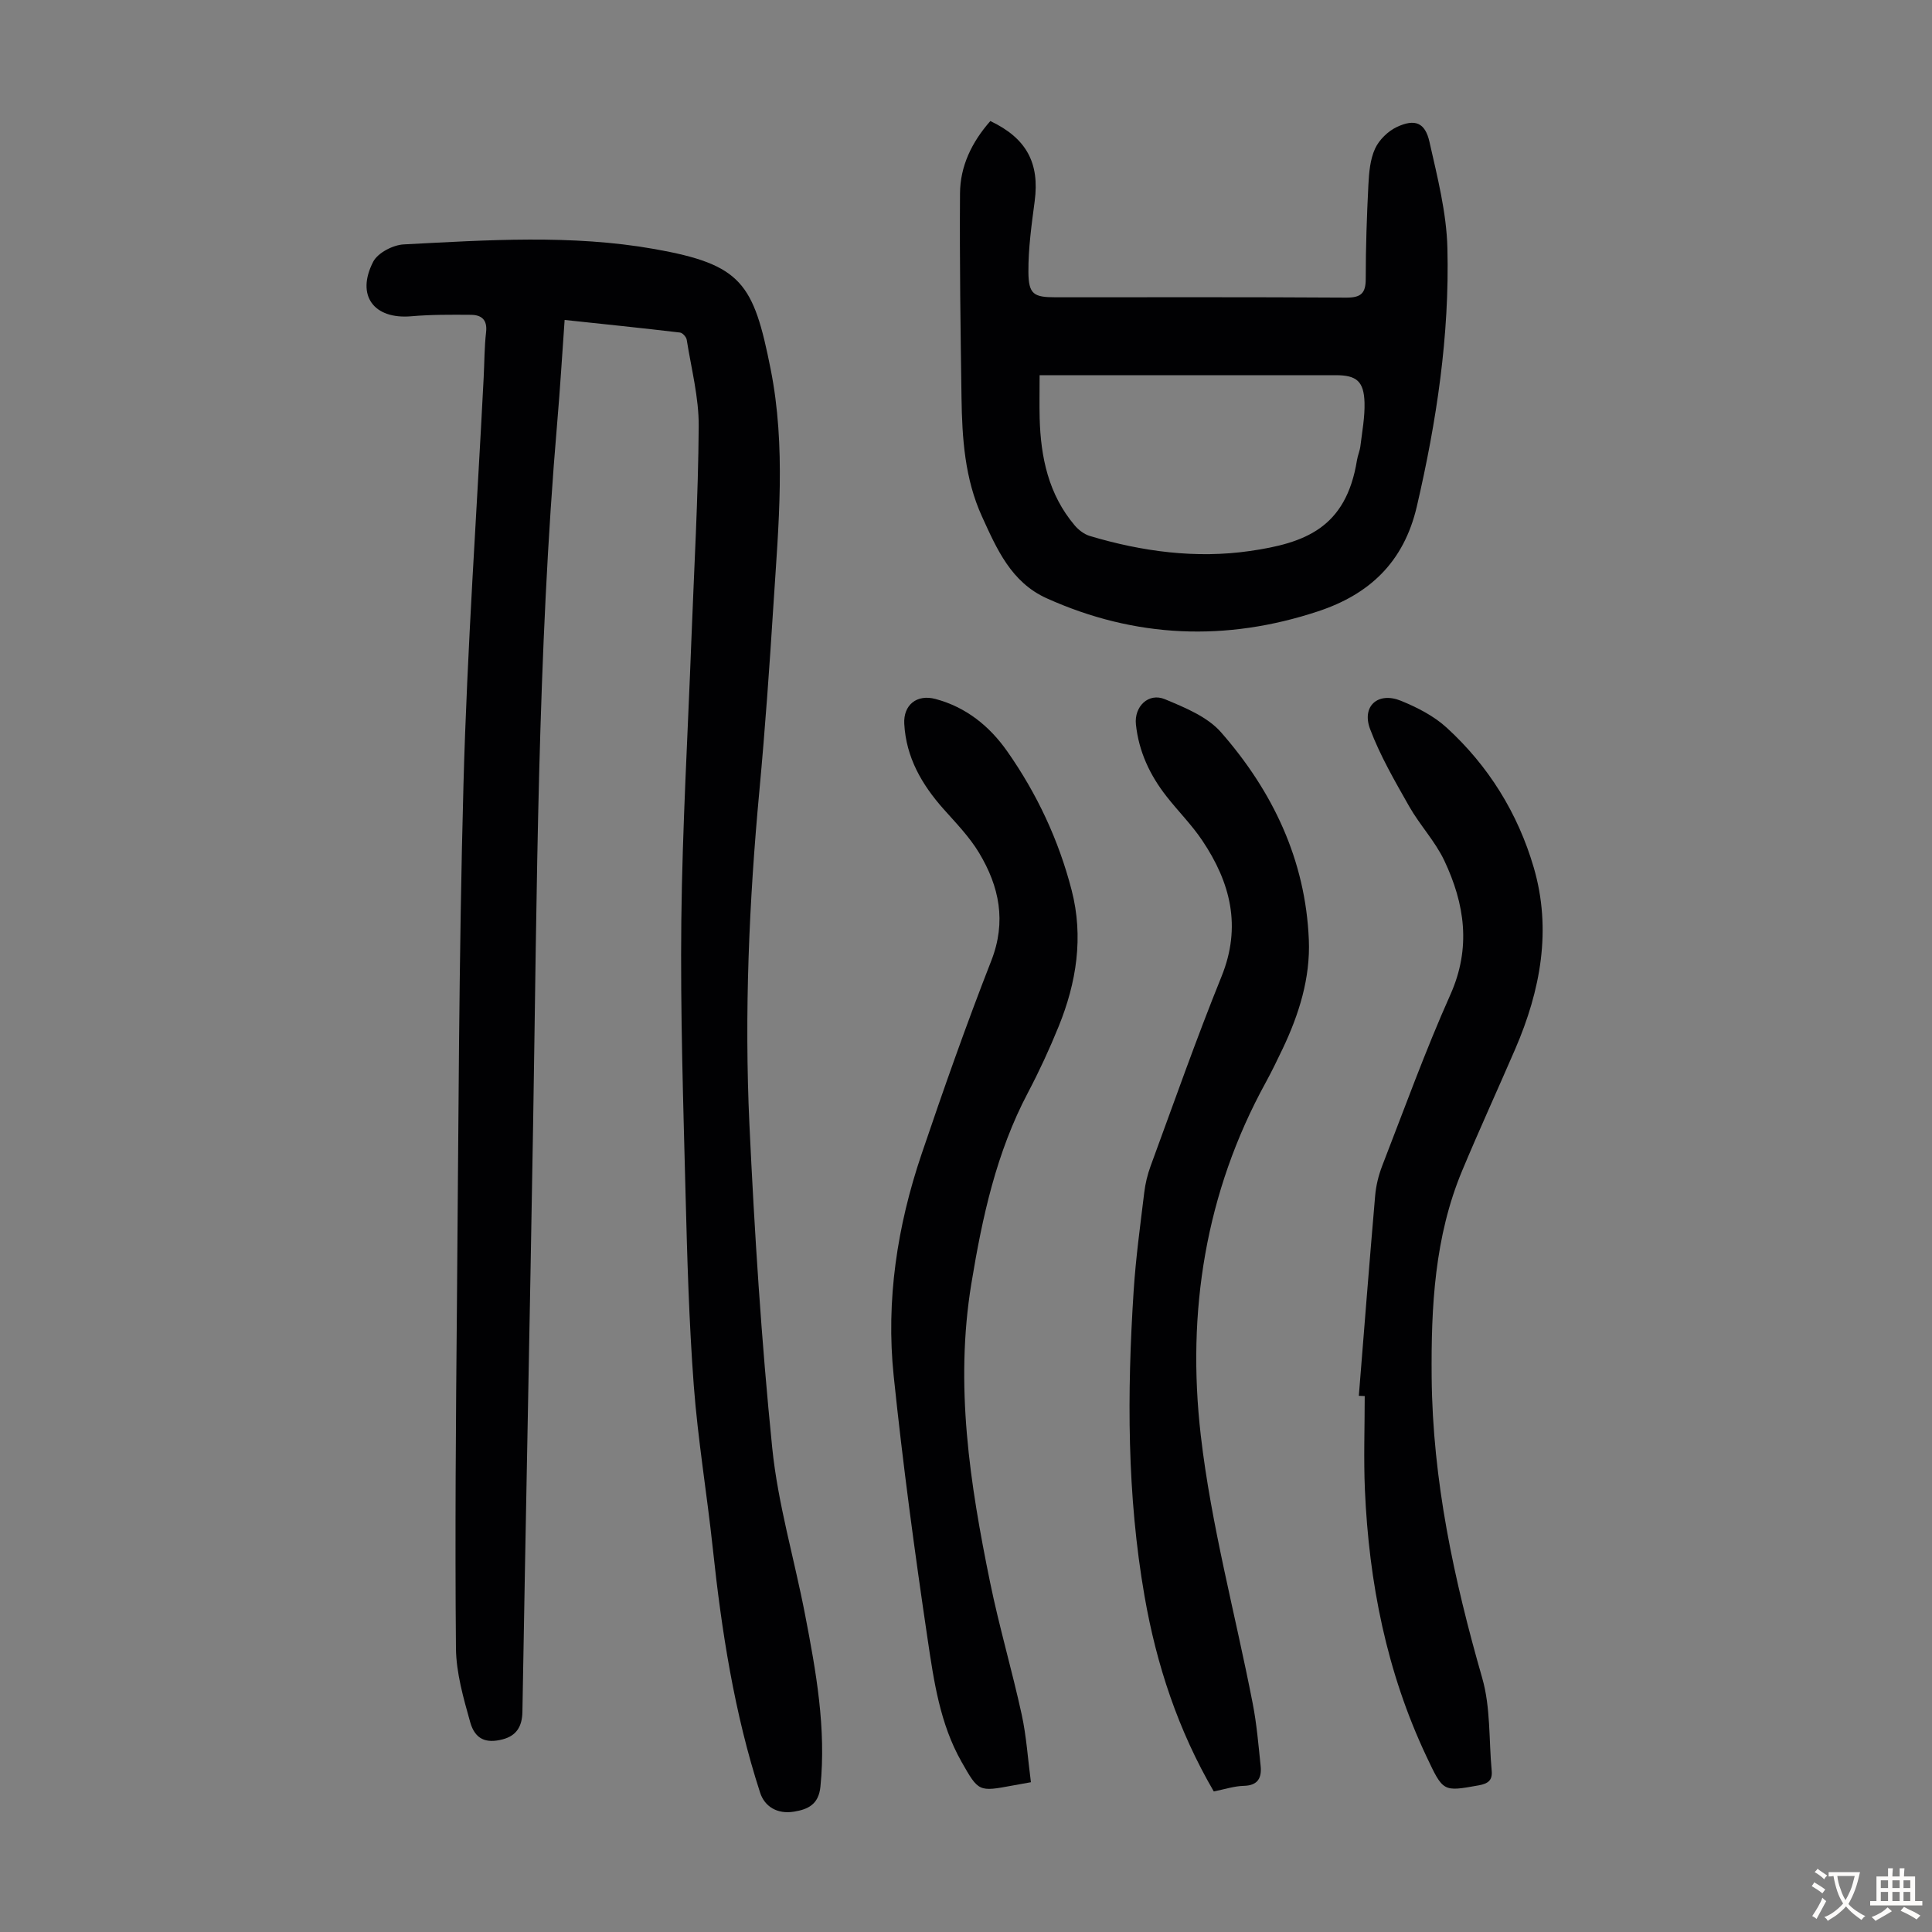 <svg enable-background="new 0 0 400 400" viewBox="0 0 400 400" xmlns="http://www.w3.org/2000/svg"><rect x="0" y="0" width="400" height="400" fill="#808080" stroke="none"/><g fill="#010103"><path d="m116.9 66.24c-.52 7.29-.93 14.19-1.52 21.07-4.13 48.33-4.19 96.8-5 145.25-.68 40.62-1.53 81.24-2.22 121.85-.05 3.05-1.25 4.96-4.08 5.7-3.46.91-5.73-.01-6.73-3.55-1.4-5-2.9-10.2-2.95-15.32-.21-23.61-.02-47.22.2-70.83.33-36.04.38-72.08 1.36-108.1.76-28.07 2.75-56.11 4.18-84.17.16-3.13.14-6.28.5-9.38.29-2.57-.96-3.56-3.14-3.58-4.12-.03-8.26-.06-12.35.3-7.73.67-11.49-4.27-7.89-11.28.95-1.85 4.11-3.49 6.33-3.6 17.32-.9 34.77-2.08 51.91.96 18.1 3.21 20.51 7.07 24.05 24.85 3.2 16.05 1.64 32.35.6 48.54-.82 12.94-1.73 25.88-2.93 38.79-2.14 22.99-3.13 46.03-2.06 69.08 1.05 22.34 2.47 44.69 4.72 66.94 1.18 11.62 4.58 23 6.8 34.53 2.27 11.76 4.4 23.52 3.18 35.63-.37 3.69-2.6 4.69-5.45 5.16-3.48.58-6.11-1.05-7.04-3.94-5.35-16.47-7.97-33.46-9.8-50.62-1.2-11.23-3.08-22.41-3.93-33.66-.99-13.16-1.36-26.37-1.7-39.56-.48-18.91-1.09-37.82-.88-56.73.22-19.35 1.35-38.7 2.08-58.04.56-14.76 1.42-29.52 1.52-44.29.04-5.96-1.54-11.94-2.48-17.89-.09-.58-.86-1.44-1.39-1.5-7.85-.93-15.72-1.74-23.89-2.61z"/><path d="m205.04 25.06c7.52 3.57 10.22 8.73 9.18 16.59-.64 4.86-1.33 9.76-1.3 14.63.03 4.67 1.09 5.27 5.66 5.27 20.03 0 40.07-.06 60.1.07 3.05.02 4.09-.85 4.08-3.9 0-6.48.22-12.97.55-19.45.13-2.53.35-5.24 1.38-7.49.84-1.83 2.68-3.63 4.52-4.49 3.74-1.75 5.84-.92 6.74 3.06 1.64 7.27 3.54 14.66 3.72 22.03.45 18.06-2.23 35.83-6.33 53.47-2.7 11.62-9.9 18.23-20.45 21.72-19.01 6.29-37.84 5.57-56.2-2.71-7.34-3.31-10.33-10.22-13.38-16.92-3.56-7.8-4.12-16.2-4.24-24.61-.2-14.09-.41-28.19-.31-42.28.03-5.62 2.41-10.6 6.28-14.99zm10.2 52.62c0 3.36-.06 6.14.01 8.92.22 8.1 1.84 15.77 7.24 22.16.81.96 1.98 1.86 3.16 2.21 10.83 3.24 22 4.72 33.13 3.11 11.32-1.64 19.9-4.69 22.17-18.82.16-.99.6-1.94.71-2.93.36-2.98.93-5.99.85-8.97-.13-4.43-1.66-5.68-5.94-5.68-19.02 0-38.03 0-57.05 0-1.21 0-2.42 0-4.28 0z"/><path d="m281.33 288.99c1.11-13.81 2.19-27.62 3.38-41.43.18-2.08.7-4.21 1.45-6.16 4.61-11.87 8.94-23.87 14.13-35.48 4.33-9.7 2.97-18.78-1.26-27.74-1.89-3.99-5.07-7.35-7.27-11.22-2.95-5.21-6-10.45-8.1-16.02-1.79-4.76 1.66-7.78 6.39-5.85 3.36 1.37 6.8 3.13 9.44 5.54 8.68 7.92 14.77 17.75 18.05 28.96 3.77 12.88 1.41 25.46-3.82 37.58-3.63 8.4-7.45 16.73-10.98 25.17-5.73 13.71-6.46 28.19-6.33 42.81.19 21.33 4.61 41.88 10.47 62.28 1.75 6.09 1.36 12.78 1.96 19.2.18 1.95-.74 2.65-2.65 3-7.45 1.34-7.38 1.39-10.86-5.98-8.25-17.47-11.9-36-12.74-55.16-.28-6.47-.04-12.97-.04-19.45-.4-.01-.81-.03-1.22-.05z"/><path d="m251.3 370.9c-7.4-12.7-11.86-26.22-14.33-40.4-3.66-20.96-3.63-42.09-2.26-63.23.44-6.8 1.37-13.57 2.19-20.34.22-1.86.67-3.74 1.32-5.51 4.82-13.11 9.44-26.3 14.68-39.24 4.2-10.37 1.85-19.47-3.98-28.16-2.17-3.24-4.98-6.04-7.39-9.12-3.45-4.39-5.76-9.3-6.35-14.92-.39-3.68 2.59-6.63 5.99-5.22 4.14 1.73 8.8 3.62 11.63 6.85 10.71 12.22 17.5 26.45 18.18 42.96.33 7.94-2.04 15.47-5.45 22.63-1.11 2.32-2.23 4.64-3.46 6.89-12.55 22.85-16.39 47.62-13.47 73.02 2.15 18.69 7.16 37.05 10.76 55.58.83 4.25 1.19 8.6 1.64 12.92.25 2.41-.51 4.05-3.45 4.13-1.98.04-3.95.7-6.25 1.16z"/><path d="m213.44 368.99c-2.03.37-2.9.52-3.77.68-7.04 1.31-7.06 1.32-10.58-4.88-4.47-7.86-5.74-16.7-7.03-25.38-2.69-18.13-5.14-36.3-7.03-54.53-1.63-15.65.73-31.05 5.77-45.93 4.55-13.43 9.26-26.82 14.43-40.03 3.18-8.13 1.66-15.38-2.52-22.34-1.99-3.31-4.77-6.17-7.37-9.09-4.5-5.07-7.74-10.68-8.12-17.61-.22-3.93 2.59-6.19 6.44-5.17 6.35 1.69 11.2 5.61 14.88 10.85 6.15 8.76 10.65 18.37 13.33 28.74 2.5 9.67 1.01 19.12-2.69 28.22-1.89 4.65-4 9.23-6.34 13.67-6.56 12.42-9.46 25.76-11.73 39.56-3.46 21.06-.3 41.46 3.88 61.87 1.88 9.18 4.54 18.19 6.54 27.35.99 4.53 1.27 9.19 1.91 14.02z"/></g><path d="m377.9 391.2c-.2.3-.4.5-.6.8-.7-.6-1.4-1-2.2-1.5.2-.3.4-.5.5-.8.6.4 1.4.8 2.3 1.5zm-1.8 6.1c-.2-.2-.5-.4-.9-.6.4-.6.8-1.2 1.2-1.9s.7-1.3.9-1.9c.3.3.5.5.8.7-.7 1.3-1.4 2.6-2 3.7zm2.2-9c-.3.3-.5.5-.6.8-.6-.6-1.3-1.1-2-1.5.3-.3.5-.5.6-.7.6.5 1.3.9 2 1.4zm.3.2v-.9h2 4.5c-.3 1.3-.6 2.5-1 3.6s-.9 2.1-1.4 3c.4.5 1 1 1.6 1.4s1.2.8 1.9 1.1c-.3.2-.5.4-.8.8-.4-.3-1-.7-1.6-1.2s-1.2-1.1-1.6-1.6c-.5.6-1.1 1.1-1.7 1.6s-1.4.9-2.1 1.4c-.1-.3-.3-.5-.7-.8.6-.2 1.2-.5 1.9-1s1.4-1.1 2-1.8c-.5-.8-.9-1.6-1.2-2.5s-.6-2-.8-3.2c-.4.1-.7.1-1 .1zm2.5 2.7c.3 1 .7 1.7 1 2.2.3-.5.6-1.1 1-2s.6-1.9.9-3h-3.2-.4c.1.9.3 1.8.7 2.8z" fill="#fcfbfa"/><path d="m396.5 388.5v1.5 3.6h1.5v.9c-.4 0-1 0-1.7 0h-7.9c-.5 0-.9 0-1.2 0v-.9h1.3v-3.5c0-.7 0-1.2 0-1.6h2.4c0-.8 0-1.4 0-1.7h1c0 .3-.1.8-.1 1.7h1.5c0-.8 0-1.4 0-1.7h1c0 .3-.1.9-.1 1.7zm-8.2 9.2c-.2-.3-.5-.5-.8-.8.8-.3 1.4-.6 1.9-.9s1-.7 1.4-1.1c.3.3.6.5.9.8-1.6 1-2.8 1.6-3.4 2zm2.6-6.8v-1.6h-1.5v1.6zm0 2.7v-1.9h-1.5v1.9zm2.4-2.7v-1.6h-1.5v1.6zm0 2.7v-1.9h-1.5v1.9zm.2 2 .7-.8c.4.2.9.5 1.6.8s1.3.7 1.8 1c-.3.3-.5.5-.8.8-.4-.3-1.5-1-3.3-1.8zm2-4.7v-1.6h-1.4v1.6zm0 2.7v-1.9h-1.4v1.9z" fill="#fcfbfa"/></svg>